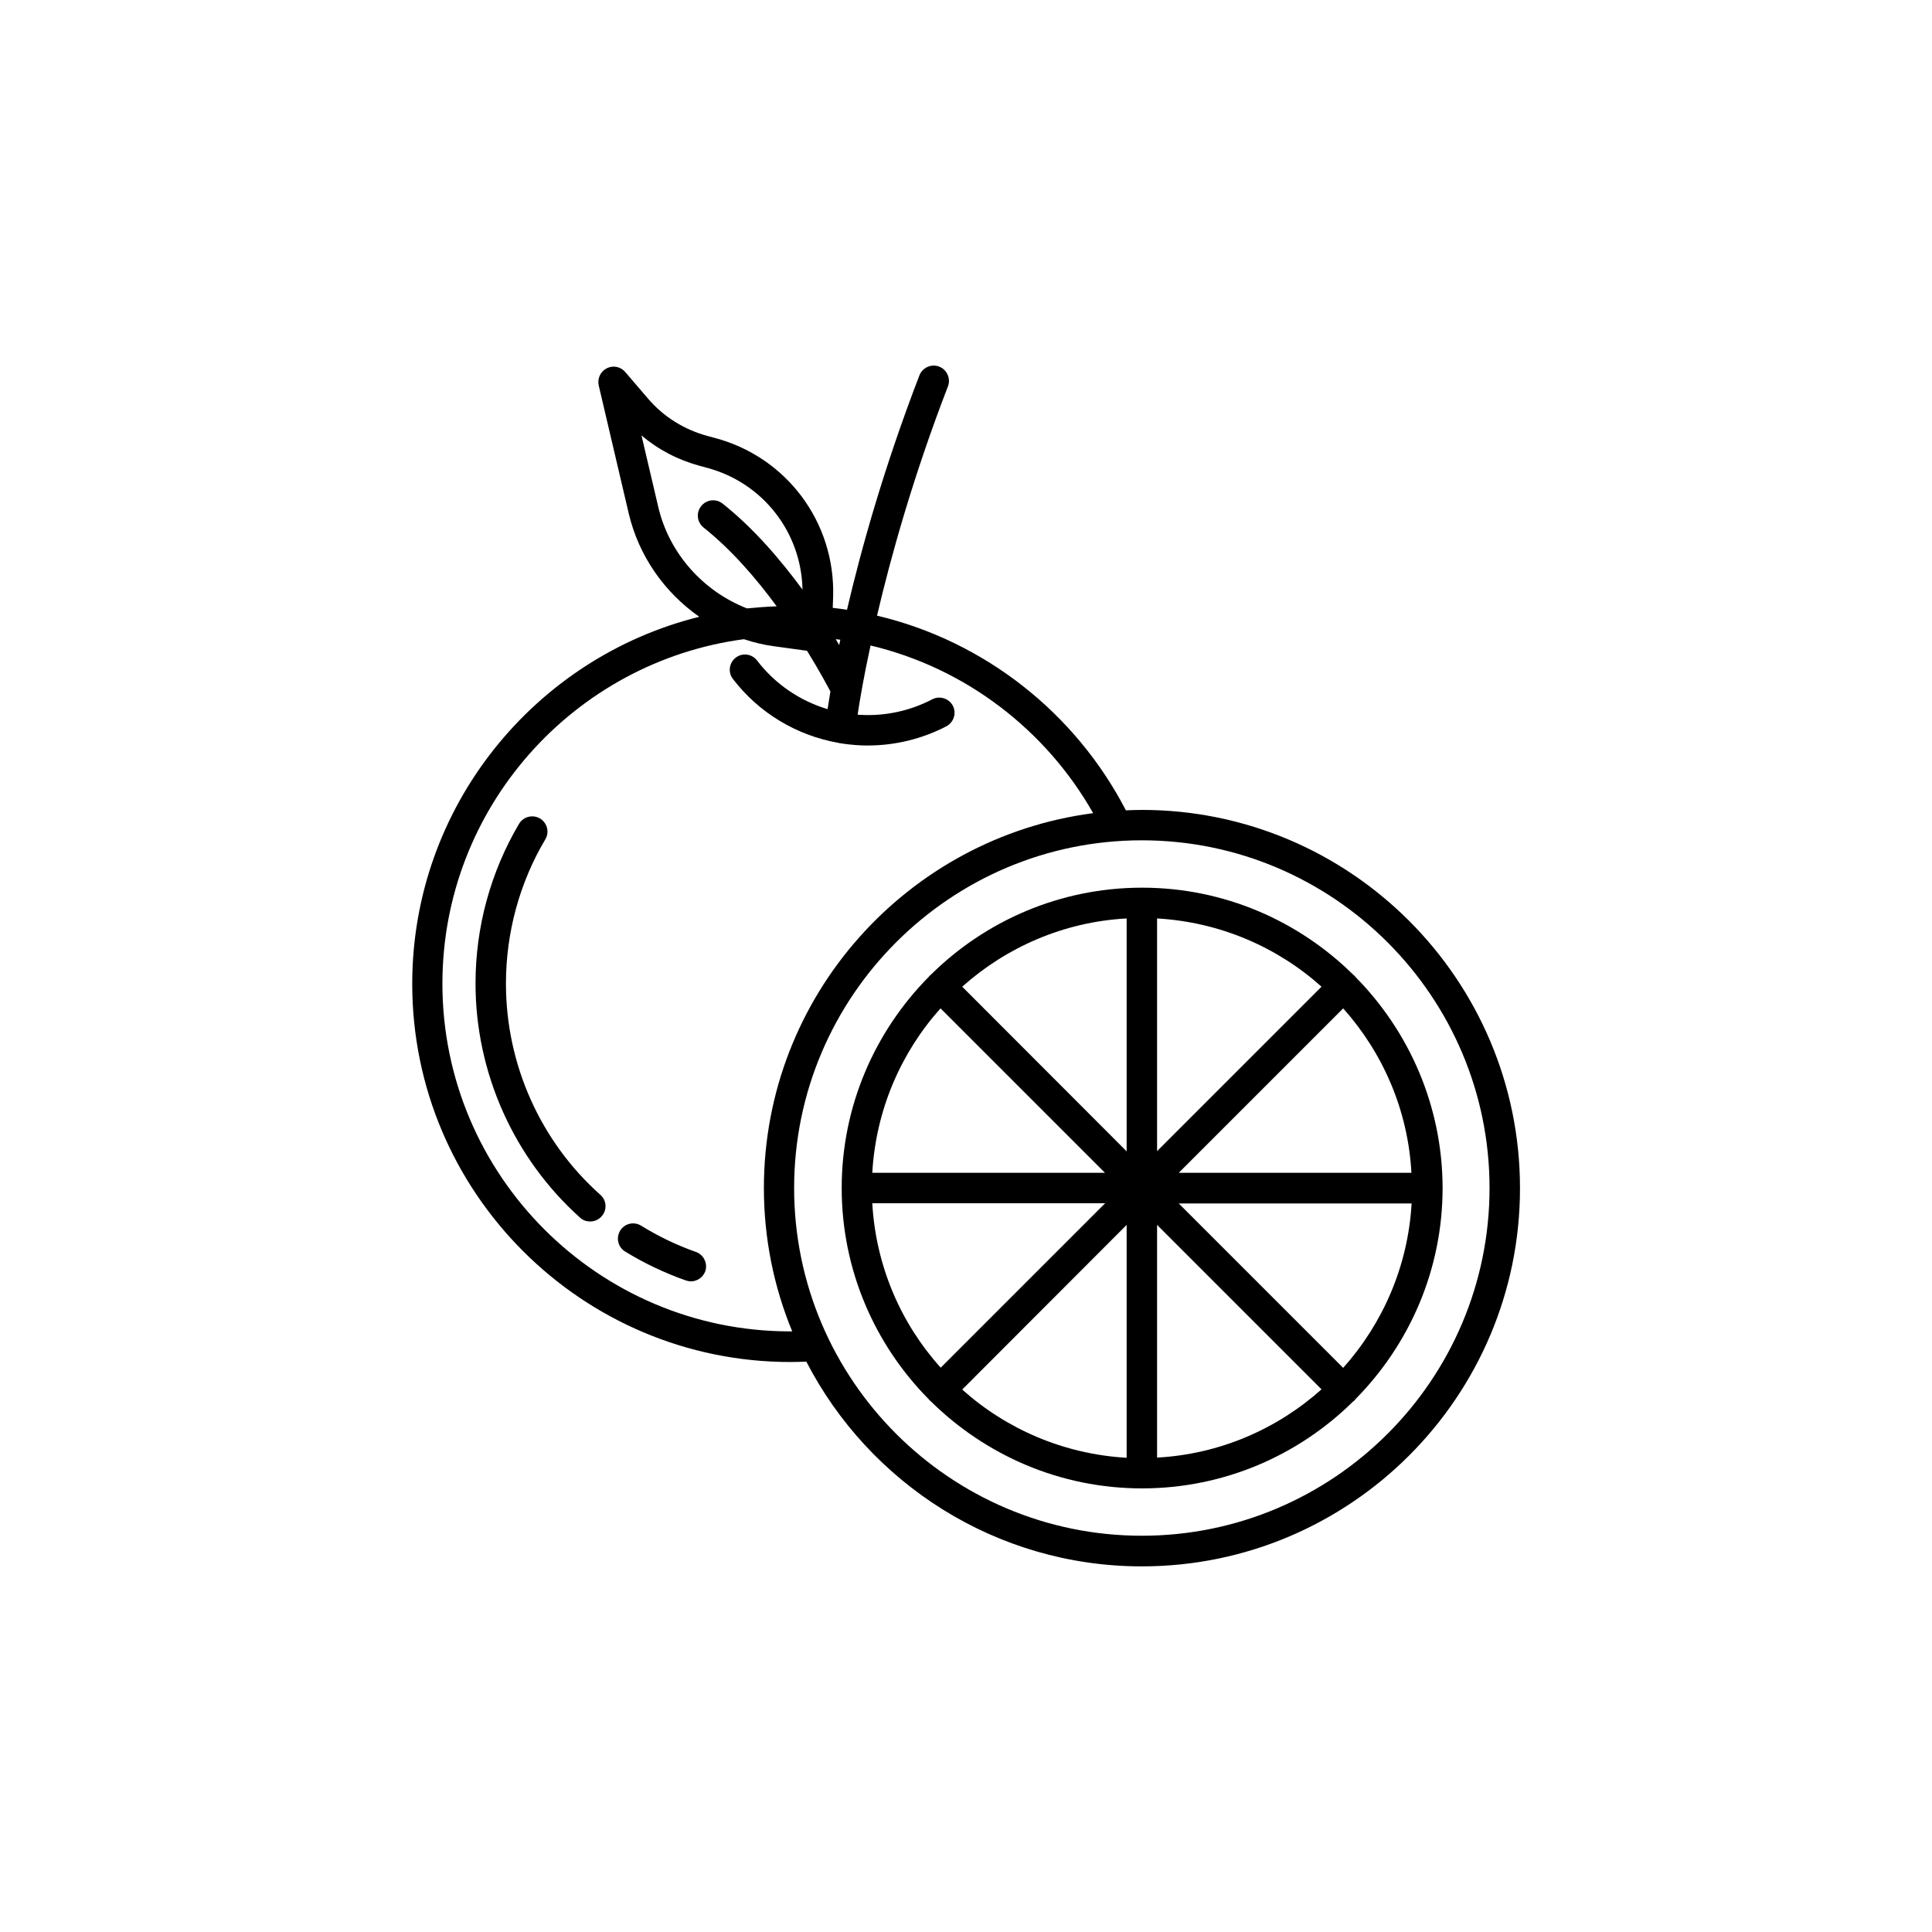 <?xml version="1.0" encoding="UTF-8"?>
<!-- Uploaded to: SVG Repo, www.svgrepo.com, Generator: SVG Repo Mixer Tools -->
<svg fill="#000000" width="800px" height="800px" version="1.1" viewBox="144 144 512 512" xmlns="http://www.w3.org/2000/svg">
 <g>
  <path d="m446.6 358.64c-1.41 0-2.82 0.051-4.231 0.102-13.25-25.594-37.23-44.789-65.949-51.59 3.727-15.871 9.621-36.98 18.793-60.758 0.805-2.066-0.25-4.434-2.316-5.238-2.066-0.805-4.434 0.25-5.238 2.316-9.422 24.484-15.418 45.949-19.195 62.121-1.258-0.203-2.519-0.352-3.777-0.504l0.102-2.922c0.605-19.75-12.344-37.082-31.387-42.117l-1.863-0.504c-6.195-1.664-11.688-5.09-15.82-9.926l-6.047-7.055c-1.211-1.41-3.223-1.812-4.887-0.957-1.664 0.855-2.519 2.719-2.117 4.535l7.961 33.957c2.672 11.285 9.473 20.906 18.691 27.355-43.629 10.832-76.074 50.332-76.074 97.285 0 55.27 44.941 100.21 100.21 100.21 1.41 0 2.82-0.051 4.231-0.102 16.621 32.191 50.227 54.258 88.918 54.258 55.27 0 100.21-44.941 100.21-100.21 0-55.27-44.941-100.26-100.21-100.26zm-79.906-45.094c-0.102 0.453-0.203 0.957-0.301 1.41-0.301-0.504-0.605-1.008-0.906-1.562 0.402 0.055 0.805 0.055 1.207 0.152zm-48.262-35.266-4.434-18.895c4.434 3.777 9.672 6.5 15.418 8.062l1.863 0.504c14.863 3.93 25.09 17.078 25.391 32.293-5.793-7.859-12.949-16.273-21.16-22.773-1.762-1.41-4.281-1.109-5.691 0.656-1.41 1.762-1.109 4.281 0.656 5.691 7.356 5.844 13.957 13.504 19.348 20.859-2.672 0.102-5.238 0.301-7.859 0.555-11.594-4.531-20.66-14.559-23.531-26.953zm34.961 218.55c-50.836 0-92.148-41.363-92.148-92.148 0-46.652 34.863-85.297 79.902-91.289 2.57 0.855 5.238 1.512 7.961 1.863l8.766 1.211c3.375 5.441 5.543 9.574 6.195 10.781-0.301 1.812-0.555 3.375-0.754 4.684-7.356-2.215-13.906-6.648-18.691-12.898-1.359-1.762-3.879-2.117-5.644-0.754-1.762 1.359-2.117 3.879-0.754 5.644 6.902 9.02 16.879 14.965 27.91 16.93 0.051 0 0.102 0 0.102 0.051h0.051c1.812 0.301 3.629 0.504 5.492 0.605 0.754 0.051 1.461 0.051 2.215 0.051 7.254 0 14.41-1.762 20.809-5.09 1.965-1.059 2.719-3.477 1.715-5.441-1.059-1.965-3.477-2.719-5.441-1.715-5.793 3.023-12.344 4.484-18.895 4.133-0.301 0-0.605-0.051-0.906-0.051 0.555-3.727 1.613-10.027 3.426-18.34 25.242 5.996 46.5 22.418 58.996 44.438-49.172 6.398-87.262 48.465-87.262 99.352 0 13.453 2.672 26.25 7.508 37.988-0.246-0.004-0.398-0.004-0.551-0.004zm93.207 54.156c-50.836 0-92.148-41.363-92.148-92.148s41.363-92.148 92.148-92.148c50.785 0.004 92.145 41.367 92.145 92.152s-41.312 92.145-92.145 92.145z"/>
  <path d="m503.23 402.92c-0.102-0.102-0.203-0.25-0.301-0.352-0.102-0.102-0.25-0.203-0.352-0.301-14.41-14.207-34.16-23.023-55.922-23.023-21.766 0-41.562 8.816-55.922 23.023-0.102 0.102-0.25 0.203-0.352 0.301-0.102 0.102-0.203 0.25-0.301 0.352-14.207 14.41-23.023 34.16-23.023 55.922 0 21.766 8.816 41.562 23.023 55.922 0.102 0.152 0.203 0.25 0.301 0.352 0.102 0.102 0.25 0.203 0.352 0.301 14.41 14.207 34.16 23.023 55.922 23.023 21.766 0 41.562-8.816 55.922-23.023 0.152-0.102 0.25-0.203 0.402-0.301 0.102-0.102 0.203-0.25 0.301-0.402 14.207-14.41 23.023-34.16 23.023-55.922-0.051-21.715-8.867-41.465-23.074-55.871zm-3.277 103.58-43.578-43.578h61.715c-0.957 16.676-7.656 31.84-18.137 43.578zm-124.79-43.629h61.715l-43.578 43.578c-10.527-11.688-17.18-26.852-18.137-43.578zm18.086-51.641 43.578 43.578h-61.664c0.957-16.676 7.609-31.891 18.086-43.578zm57.387-23.832c16.676 0.957 31.891 7.609 43.578 18.086l-43.578 43.578zm-8.062 61.719-43.578-43.633c11.738-10.48 26.902-17.18 43.578-18.086zm0 19.496v61.715c-16.676-0.957-31.891-7.609-43.578-18.086zm8.062 0 43.578 43.578c-11.738 10.48-26.902 17.18-43.578 18.086zm5.742-13.805 43.578-43.578c10.48 11.738 17.18 26.902 18.086 43.578z"/>
  <path d="m278.08 404.68c0-13.453 3.578-26.703 10.43-38.238 1.16-1.914 0.504-4.383-1.41-5.543-1.914-1.109-4.383-0.504-5.543 1.41-7.559 12.797-11.539 27.406-11.539 42.32 0 23.629 10.125 46.301 27.711 62.07 0.754 0.707 1.715 1.008 2.672 1.008 1.109 0 2.215-0.453 3.023-1.359 1.512-1.664 1.359-4.231-0.301-5.691-15.926-14.16-25.043-34.613-25.043-55.977z"/>
  <path d="m328.41 475.77c-5.039-1.762-9.926-4.133-14.508-6.953-1.914-1.16-4.383-0.605-5.543 1.309-1.16 1.914-0.605 4.383 1.309 5.543 5.09 3.125 10.48 5.691 16.07 7.656 0.453 0.152 0.906 0.25 1.359 0.25 1.664 0 3.223-1.059 3.828-2.719 0.66-2.062-0.449-4.379-2.516-5.086z"/>
 </g>
</svg>